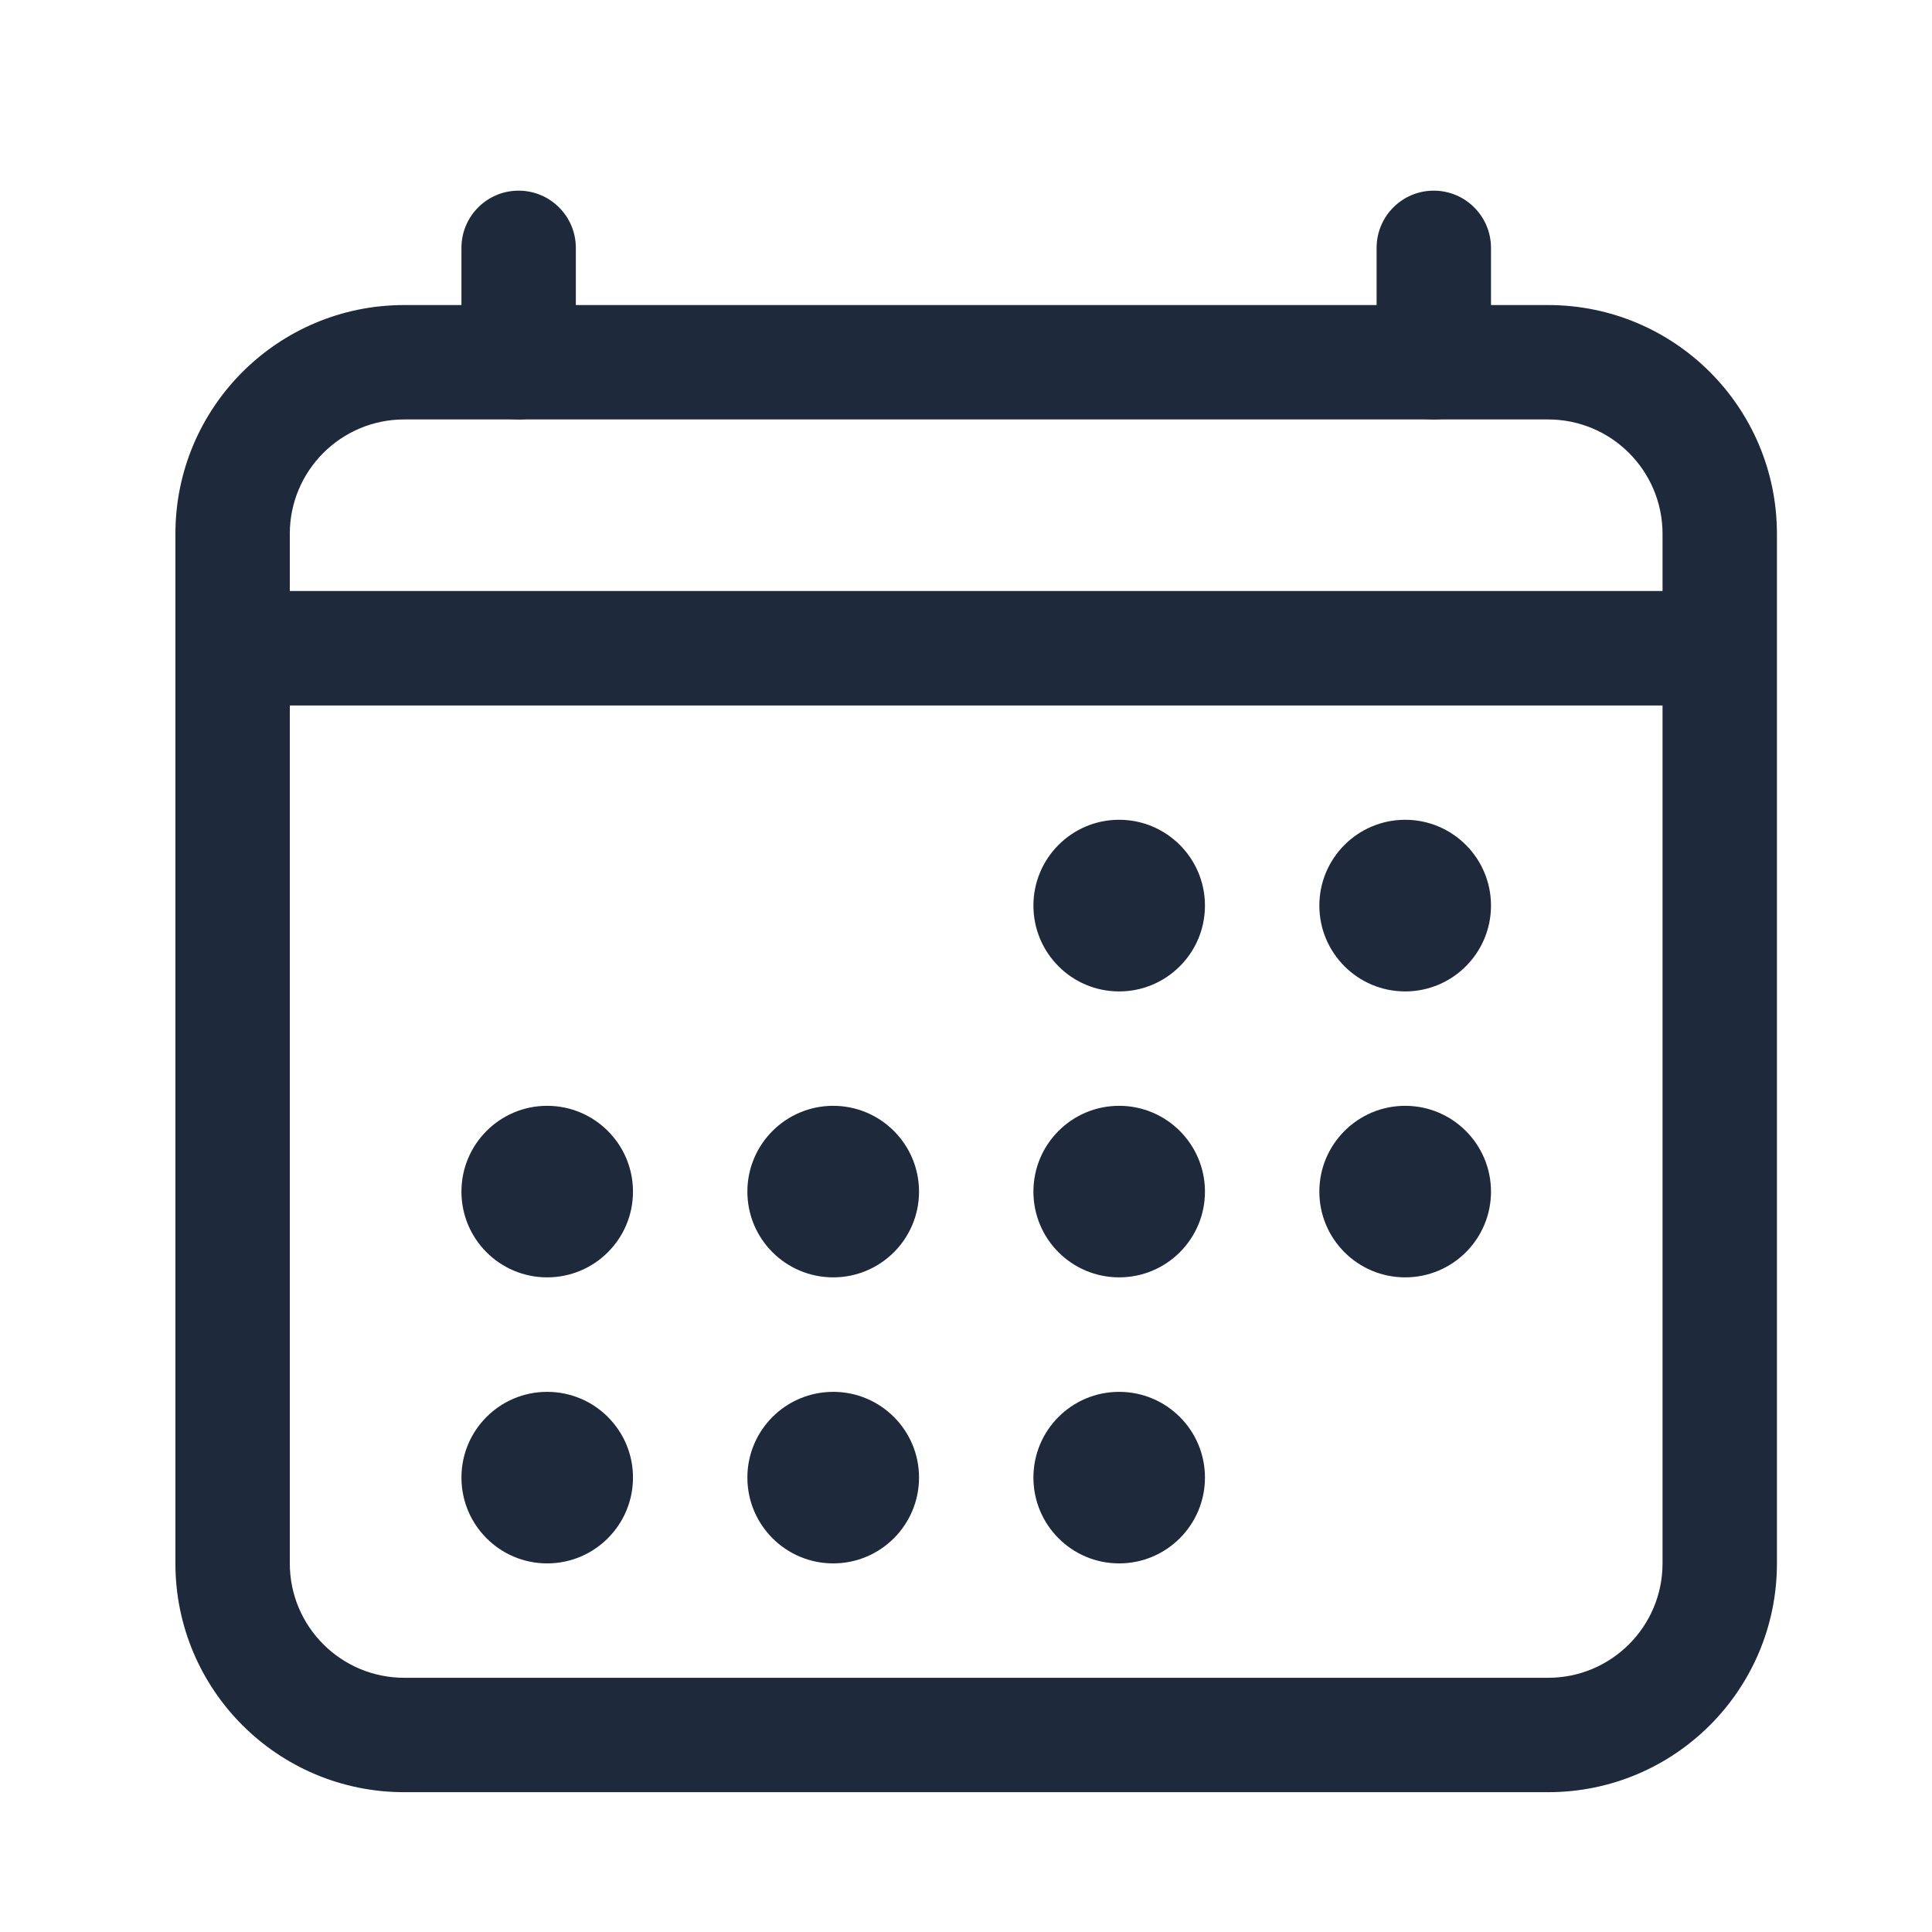<svg width="19" height="19" viewBox="0 0 19 19" fill="none" xmlns="http://www.w3.org/2000/svg">
<path fill-rule="evenodd" clip-rule="evenodd" d="M3.975 4.125C3.354 4.125 2.85 4.629 2.85 5.25V15.375C2.85 15.996 3.354 16.5 3.975 16.5H15.225C15.846 16.5 16.35 15.996 16.35 15.375V5.25C16.35 4.629 15.846 4.125 15.225 4.125H3.975ZM1.725 5.25C1.725 4.007 2.732 3 3.975 3H15.225C16.468 3 17.475 4.007 17.475 5.25V15.375C17.475 16.618 16.468 17.625 15.225 17.625H3.975C2.732 17.625 1.725 16.618 1.725 15.375V5.25Z" fill="#1E293B"/>
<path d="M11.006 9.75C11.472 9.75 11.85 9.372 11.85 8.906C11.85 8.44 11.472 8.062 11.006 8.062C10.54 8.062 10.163 8.44 10.163 8.906C10.163 9.372 10.54 9.75 11.006 9.75Z" fill="#1E293B"/>
<path d="M13.819 9.75C14.285 9.75 14.663 9.372 14.663 8.906C14.663 8.44 14.285 8.062 13.819 8.062C13.353 8.062 12.975 8.44 12.975 8.906C12.975 9.372 13.353 9.75 13.819 9.75Z" fill="#1E293B"/>
<path d="M11.006 12.562C11.472 12.562 11.85 12.185 11.85 11.719C11.85 11.253 11.472 10.875 11.006 10.875C10.54 10.875 10.163 11.253 10.163 11.719C10.163 12.185 10.54 12.562 11.006 12.562Z" fill="#1E293B"/>
<path d="M13.819 12.562C14.285 12.562 14.663 12.185 14.663 11.719C14.663 11.253 14.285 10.875 13.819 10.875C13.353 10.875 12.975 11.253 12.975 11.719C12.975 12.185 13.353 12.562 13.819 12.562Z" fill="#1E293B"/>
<path d="M5.381 12.562C5.847 12.562 6.225 12.185 6.225 11.719C6.225 11.253 5.847 10.875 5.381 10.875C4.915 10.875 4.538 11.253 4.538 11.719C4.538 12.185 4.915 12.562 5.381 12.562Z" fill="#1E293B"/>
<path d="M8.194 12.562C8.66 12.562 9.038 12.185 9.038 11.719C9.038 11.253 8.66 10.875 8.194 10.875C7.728 10.875 7.35 11.253 7.35 11.719C7.35 12.185 7.728 12.562 8.194 12.562Z" fill="#1E293B"/>
<path d="M5.381 15.375C5.847 15.375 6.225 14.997 6.225 14.531C6.225 14.065 5.847 13.688 5.381 13.688C4.915 13.688 4.538 14.065 4.538 14.531C4.538 14.997 4.915 15.375 5.381 15.375Z" fill="#1E293B"/>
<path d="M8.194 15.375C8.66 15.375 9.038 14.997 9.038 14.531C9.038 14.065 8.66 13.688 8.194 13.688C7.728 13.688 7.35 14.065 7.35 14.531C7.35 14.997 7.728 15.375 8.194 15.375Z" fill="#1E293B"/>
<path d="M11.006 15.375C11.472 15.375 11.85 14.997 11.85 14.531C11.85 14.065 11.472 13.688 11.006 13.688C10.54 13.688 10.163 14.065 10.163 14.531C10.163 14.997 10.54 15.375 11.006 15.375Z" fill="#1E293B"/>
<path fill-rule="evenodd" clip-rule="evenodd" d="M5.1 1.875C5.411 1.875 5.663 2.127 5.663 2.438V3.562C5.663 3.873 5.411 4.125 5.1 4.125C4.789 4.125 4.538 3.873 4.538 3.562V2.438C4.538 2.127 4.789 1.875 5.1 1.875Z" fill="#1E293B"/>
<path fill-rule="evenodd" clip-rule="evenodd" d="M14.1 1.875C14.411 1.875 14.663 2.127 14.663 2.438V3.562C14.663 3.873 14.411 4.125 14.1 4.125C13.789 4.125 13.538 3.873 13.538 3.562V2.438C13.538 2.127 13.789 1.875 14.1 1.875Z" fill="#1E293B"/>
<path fill-rule="evenodd" clip-rule="evenodd" d="M2.288 5.812H16.913V6.938H2.288V5.812Z" fill="#1E293B"/>
</svg>
